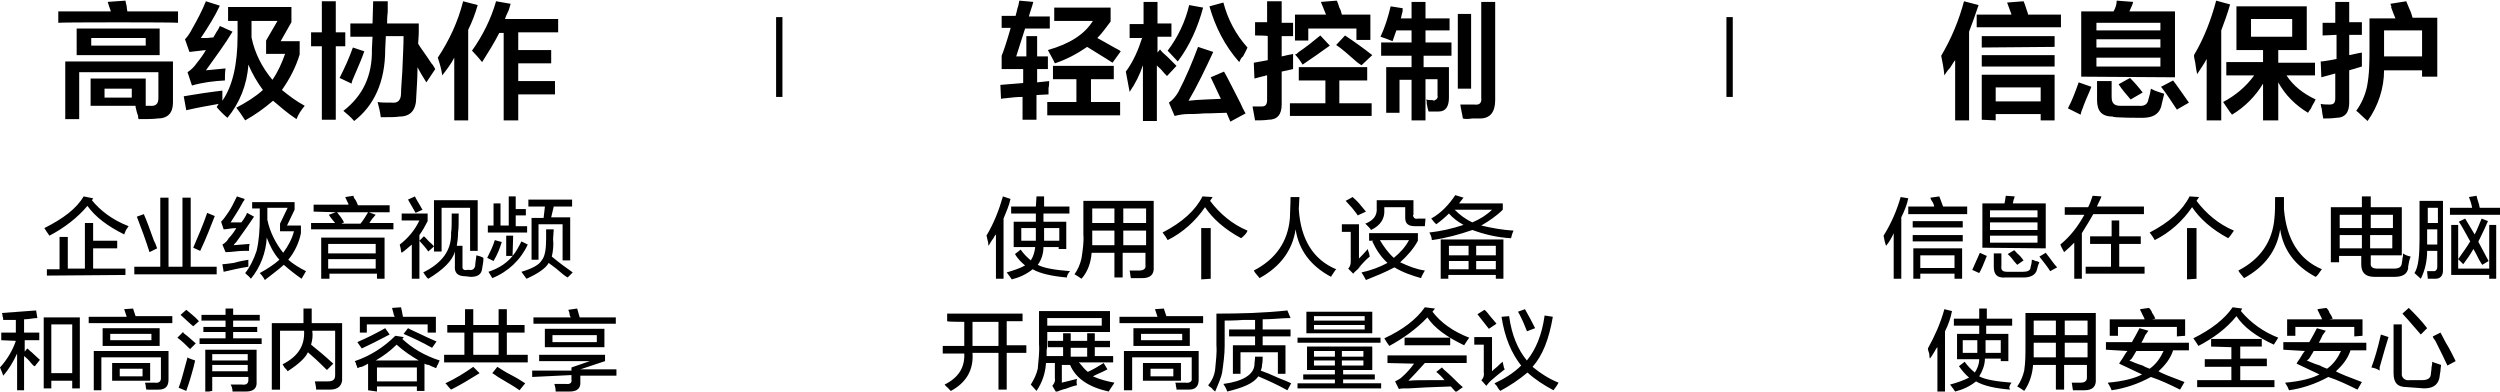 <?xml version="1.0" encoding="utf-8"?>
<!-- Generator: Adobe Illustrator 26.0.0, SVG Export Plug-In . SVG Version: 6.00 Build 0)  -->
<svg version="1.1" id="图层_1" xmlns="http://www.w3.org/2000/svg" xmlns:xlink="http://www.w3.org/1999/xlink" x="0px" y="0px"
	 width="394.6px" height="61.8px" viewBox="0 0 394.6 61.8" style="enable-background:new 0 0 394.6 61.8;" xml:space="preserve">
<style type="text/css">
	.st0{fill-rule:evenodd;clip-rule:evenodd;}
</style>
<path id="高级协作" class="st0" d="M21.4,16.9c0.1,0.4,0.2,0.9,0.4,1.4c0,0.2,0,0.4,0.1,0.5c1.2,0,2.2,0,3-0.1
	c1.6,0,2.4-0.9,2.4-2.5V9.7h-17v9.1h2.2v-7.4h12.5v4.1c0,0.9-0.4,1.3-1.4,1.2H23v-4.3h-8.7v4.3H21.4z M25.2,8.7V4.5H12.1v4.2H25.2
	L25.2,8.7z M28.1,3.6V1.8h-8c0-0.2-0.1-0.4-0.1-0.8c-0.1-0.4-0.2-0.8-0.2-0.9l-2.8,0.2c0.1,0.4,0.3,0.9,0.5,1.5H9.2v1.8
	C9.2,3.5,28.1,3.5,28.1,3.6z M23,6v1.2h-8.6V6H23L23,6z M20.8,14v1.4h-4.3V14H20.8z M39.2,10.2c0.6,1.4,1.4,2.8,2.3,4
	c-1.2,1.1-2.7,2-4.2,2.8c0.4,0.5,0.9,1.2,1.4,2c1.6-0.9,3-1.9,4.4-3.1c1.2,1,2.3,2,3.7,2.9c0.3-0.8,0.8-1.5,1.3-2.1
	c-1.3-0.7-2.5-1.6-3.6-2.5c1.2-1.7,2.2-3.6,2.8-5.6V6.5h-3l1.7-3V1.1h-10v2.2h1.5v2.3c0,4.6-0.8,8-2.4,10.3v-1.6
	c-0.7,0.1-1.7,0.2-3,0.4c-1.4,0.2-2.4,0.4-3.1,0.5l0.4,2.2c1.7-0.4,3.4-0.7,5.1-1l-0.3,0.5c0.5,0.6,1.1,1.2,1.7,1.7
	C37.8,16.3,39,13.4,39.2,10.2L39.2,10.2L39.2,10.2z M35.5,12.7c0-0.6,0-1.2,0.1-1.9l-3.1,0.3C34,9,35.5,7,36.7,5l-2-0.9
	c-0.1,0.2-0.2,0.5-0.5,0.9c-0.2,0.4-0.5,0.8-0.5,0.9C33.4,5.9,33,6,32.5,6h-0.8c1.2-1.8,2.2-3.4,3-5.1l-2.2-0.7
	c-0.6,1.5-1.4,3-2.2,4.4c-0.3,0.6-0.7,1.2-1.1,1.6l0.7,2c0.9-0.1,1.8-0.2,2.6-0.3c-0.4,0.7-0.9,1.4-1.4,2c-0.4,0.6-0.9,1.1-1.5,1.5
	l0.7,2.1C32,13,33.7,12.8,35.5,12.7L35.5,12.7L35.5,12.7z M39.8,3.3h4L42,6.4v2.1h3c-0.5,1.4-1.1,2.8-2,4.1
	c-1.6-1.9-2.8-4.2-3.3-6.7l0-1.7V3.3L39.8,3.3z M60.8,7.8l0.1-2.1h2.8c0,1.3-0.1,3.2-0.2,5.6c-0.1,1.6-0.2,2.7-0.2,3.4
	c0,1.1-0.5,1.6-1.4,1.5c-1,0-1.8,0-2.3-0.1c0.2,0.8,0.4,1.5,0.5,2.4c1.5,0,2.4,0,2.9-0.1c1.8,0,2.7-1,2.7-3.1
	c0.1-1.6,0.2-3.2,0.2-4.7c0.4,0.8,0.9,1.6,1.4,2.4l1.4-2.1c-0.2-0.3-0.3-0.6-0.6-0.9c-0.9-1.4-1.7-2.4-2.1-3.1
	c0-0.4,0.1-1.1,0.1-1.9V3.7h-5c0-0.4,0-1,0.1-1.8V0.2h-2.3l-0.1,3.5h-3.5v2.1h3.5l-0.1,1.9c0.1,4.2-1.4,7.4-4.5,9.8
	c0.6,0.5,1.2,1,1.7,1.6C59,16.7,60.8,13,60.8,7.8L60.8,7.8L60.8,7.8z M50.8,7.3v11.6H53V7.3h1.5V5.1H53V0.2h-2.2v4.9h-1.7v2.2H50.8
	L50.8,7.3z M56,11.8c0.7-1.6,1.2-2.8,1.5-3.7l-1.8-0.6c-0.6,1.7-1.3,3.2-2.1,4.8l1.9,0.9C55.5,12.9,55.7,12.5,56,11.8L56,11.8z
	 M78.8,5.2h0.7V19h2.3v-4.1h5.8v-2.1h-5.8V10h5.2V7.9h-5.2V5.1h6.3V3h-8.4c0.1-0.3,0.3-0.8,0.6-1.4c0.1-0.3,0.2-0.7,0.3-1l-2.3-0.4
	c-0.8,2.8-2.1,5.4-3.8,7.8c0.6,0.6,1.1,1.2,1.6,1.8C77.1,8.2,78,6.8,78.8,5.2L78.8,5.2L78.8,5.2z M71.7,9.1V19h2.2V4.7
	c0.6-1.2,1.1-2.5,1.5-3.9l-2.3-0.6c-0.8,3.2-2.2,6.2-4,8.9c0.3,0.9,0.6,1.9,0.7,2.8C70.5,11,71.2,10.1,71.7,9.1L71.7,9.1L71.7,9.1z"
	/>
<path id="企业级音视频_和高清内容共享" class="st0" d="M19.8,43.4v-1h-5.1v-3.2h3.8v-1.2h-3.8v-2.8h-1.3v7.2h-2.7v-5
	H9.4v5.1H7.4v1L19.8,43.4L19.8,43.4z M20.1,36c0.1-0.1,0.1-0.2,0.2-0.3c-2.6-1-4.5-2.5-5.8-4.1c0.1,0,0.1-0.1,0.1-0.2
	c0.1,0,0.1-0.1,0.1-0.1L13.2,31c-1.1,1.9-3.2,3.5-6.2,5c0.2,0.3,0.5,0.8,0.8,1.2c2.3-1.2,4.4-2.8,6-4.7c1.3,1.8,3.2,3.2,5.8,4.5
	C19.8,36.5,19.9,36.2,20.1,36L20.1,36L20.1,36z M34.2,43.3v-1.2h-4.1V31.2h-1.3v10.9h-2.2V31.2h-1.3v10.9h-4.1v1.2H34.2L34.2,43.3z
	 M33.9,34.1l-1.2-0.5c-0.6,1.8-1.4,3.6-2.2,5.5l1.1,0.5C32.6,37.5,33.3,35.6,33.9,34.1L33.9,34.1L33.9,34.1z M24.8,39.2
	c-0.1-0.2-0.2-0.7-0.5-1.2c-0.7-2-1.2-3.3-1.6-4.2l-1.1,0.4c0.7,1.8,1.4,3.7,2,5.6L24.8,39.2z M44.8,41.8c0.9,0.8,1.8,1.5,2.8,2.2
	c0.2-0.4,0.5-0.8,0.7-1.2c-1-0.5-2-1.1-2.8-1.8c1-1.2,1.7-2.7,2-4.2v-1.2h-2.2l1.2-2.5v-1.2h-6.7v1H41l0,1.5c0,1.8-0.1,3.5-0.5,5.2
	c-0.4,1.2-1,2.5-1.8,3.5l0.2,0.2c0.2,0.2,0.5,0.4,0.7,0.7c1.5-1.8,2.4-4.2,2.5-6.5c0.5,1.3,1.1,2.5,2,3.5c-0.9,0.8-2,1.5-3.1,2.1
	c0.3,0.3,0.6,0.7,0.8,1.1C42.8,43.4,43.8,42.7,44.8,41.8L44.8,41.8L44.8,41.8z M38.4,39.6c0.3,0,0.7,0,0.9,0c0-0.3,0-0.8,0.1-1.1
	l-2.5,0.2c0-0.1,0.2-0.3,0.4-0.5c1.3-1.8,2.2-3.1,2.8-4L39,33.6c-0.2,0.5-0.5,1-0.9,1.5c-0.2,0-0.5,0-1,0h-0.7
	c0.5-0.8,1.2-1.8,2-3.3c0.1-0.1,0.2-0.2,0.2-0.4l-1.2-0.4c-0.5,1-1,2.1-1.7,3c-0.2,0.3-0.5,0.7-0.8,1l0.4,1.2c0.5,0,1.2-0.2,2-0.2
	c-0.3,0.5-0.7,1.1-1.2,1.6c-0.2,0.4-0.6,0.8-1,1l0.5,1.2C36.6,39.8,37.5,39.6,38.4,39.6L38.4,39.6L38.4,39.6z M42.2,32.8h3.2
	l-1.2,2.5v1.2h2.2c-0.3,1.2-0.9,2.3-1.7,3.4c-1.2-1.5-2.1-3.3-2.5-5.2c0-0.2,0-0.3,0-0.5V32.8L42.2,32.8z M39.2,42.1V41
	c-0.5,0.1-1.3,0.2-2.3,0.5c-0.8,0.1-1.4,0.2-1.8,0.2l0.2,1.2C36.6,42.6,37.9,42.3,39.2,42.1L39.2,42.1L39.2,42.1z M52,44v-0.8h7.5
	V44h1.2v-6.5h-10V44C50.6,44,52,44,52,44z M53,33.5l-1.1,0.4c0.3,0.5,0.7,0.9,1,1.3h-3.8v1h13v-1h-3.8c0.3-0.5,0.7-1,1-1.3l-1.1-0.4
	h3.3v-1.1h-5.2l0.2,0c-0.1-0.2-0.2-0.6-0.5-1c-0.1-0.1-0.2-0.3-0.2-0.5l-1.3,0.2c0,0.1,0.2,0.4,0.3,0.7c0.1,0.2,0.2,0.3,0.2,0.5
	h-5.5v1.1L53,33.5L53,33.5z M59.3,40.9v1.5h-7.5v-1.5C52,40.9,59.3,40.9,59.3,40.9z M59.3,38.5V40h-7.5v-1.5H59.3L59.3,38.5z
	 M53.2,33.5h4.9c-0.3,0.5-0.7,1.2-1.2,1.8h-3l0.4-0.2C54,34.5,53.6,34,53.2,33.5L53.2,33.5L53.2,33.5z M74.3,43.7
	c1.1,0,1.7-0.4,1.8-1.3c0.1-0.6,0.2-1.1,0.2-1.5v-0.2c-0.3-0.2-0.7-0.3-1.1-0.4c-0.1,0.8-0.2,1.3-0.2,1.7c-0.1,0.4-0.4,0.7-0.9,0.6
	h-0.4c-0.3,0.1-0.6,0-0.7-0.3C73,42.1,73,42,73,41.9v-3.1h-0.9c0.1-0.6,0.2-1.3,0.2-2.1c0.1-0.6,0.1-1.6,0.1-3h-1.1
	c0,1.5,0,2.5-0.1,3c0.1,2.8-1.4,4.8-4.4,6.3c0.1,0.1,0.2,0.2,0.2,0.3c0.2,0.2,0.3,0.5,0.6,0.7c2.3-1.4,3.8-2.8,4.2-4.3v2.3
	c-0.1,1.1,0.5,1.6,1.6,1.6L74.3,43.7L74.3,43.7z M69.7,39.7v-6.9h4.5v6.8h1.2v-8h-6.9v8.1H69.7z M65,38.6V44h1.2v-6.9
	c0.5-0.7,0.9-1.4,1.3-2.2v-1.2h-4.1v1.1h2.8c-0.7,1.5-1.8,2.8-3.1,3.8c0,0.2,0.2,0.6,0.2,1.1c0-0.1,0,0,0.1,0.2
	C64,39.5,64.5,39,65,38.6L65,38.6L65,38.6z M66.7,33.1c-0.1-0.1-0.2-0.3-0.3-0.5c-0.4-0.7-0.8-1.3-0.9-1.6l-1.1,0.5
	c0.4,0.7,0.8,1.4,1.2,2.1L66.7,33.1z M68.5,38.9c-0.2-0.3-0.5-0.5-0.8-0.8c-0.3-0.3-0.6-0.7-0.8-0.8L66.2,38
	c0.6,0.7,1.1,1.2,1.4,1.7L68.5,38.9z M86,32.7l-0.2,1.7h-1.9V41h1.1v-5.6h3.8v5.7h1.2v-6.8H87l0.4-1.7h2.9v-1.1h-6.9v1.1H86L86,32.7
	z M83.2,36.8v-1.1h-1.8V34H83v-1h-1.6V31h-1.1v4.6H79v-3.5h-1.1v3.5H77v1.1H83.2L83.2,36.8z M90.4,43c-1-0.7-2.1-1.5-3.3-2.5
	c0.2-0.9,0.3-1.8,0.2-2.8l0.1-1.5h-1.2v1.5c0,1.7-0.2,2.8-0.7,3.4c-0.4,0.7-1.5,1.3-3.2,1.8l0.8,1.1c1.8-0.8,3.1-1.7,3.5-2.5
	c0.4,0.3,0.8,0.6,1.2,0.9c0.8,0.7,1.4,1.2,1.8,1.4L90.4,43z M80.9,40.4c-0.8,1-2,1.9-3.8,2.5c0.3,0.5,0.5,0.8,0.6,1
	c2.5-1,4.5-2.9,5.6-5.3l-1-0.5C81.9,38.9,81.5,39.7,80.9,40.4l0.1-3.2h-1.1v3.2L80.9,40.4L80.9,40.4z M79.2,38.2l-1.1-0.3
	c-0.3,1-0.7,1.8-1.2,2.8l1,0.5C78.5,40.2,78.9,39.2,79.2,38.2L79.2,38.2L79.2,38.2z M8.1,61.3v-1.2h3.3v1.2h1.2V50.1H6.9v11.2H8.1
	L8.1,61.3z M2.5,53.8c-0.5,1.5-1.4,3-2.5,4.2c0.2,0.5,0.4,0.9,0.5,1.3c0.9-1,1.6-2.2,2.2-3.5v5.8h1.1v-5.4c0.4,0.3,0.8,0.7,1.1,1.1
	c0.2,0.2,0.4,0.5,0.6,0.5l0.8-1c-0.3-0.3-0.8-0.7-1.3-1.2c-0.3-0.2-0.5-0.5-0.7-0.6l-0.4,0.5v-1.8h2.3v-1.2H3.8v-2.1
	c0.8,0,1.5-0.2,2.1-0.2l-0.2-1.2c-1.1,0.1-2.9,0.2-5.4,0.4c0.1,0.2,0.1,0.3,0.1,0.5c0.1,0.2,0.1,0.4,0.1,0.6c0.4,0,0.7,0,1,0
	c0.5,0,0.8,0,1,0v2H0.2v1.2L2.5,53.8L2.5,53.8z M11.4,51.2v7.7H8.1v-7.7C8.1,51.2,11.4,51.2,11.4,51.2z M16,61.6v-5.2h9.4v3.3
	c0,0.5-0.3,0.8-1,0.7h-1.5c0,0.2,0.1,0.3,0.1,0.5c0,0.3,0.1,0.5,0.1,0.6H25c1.1,0,1.6-0.5,1.6-1.6v-4.5H14.8v6.2H16L16,61.6z
	 M25.2,54.6v-2.8h-9v2.8H25.2L25.2,54.6z M23.7,60.1v-2.8h-6v2.8H23.7z M27.2,50.9v-1h-5.8l-0.4-1.2l-1.4,0.1l0.4,1.2h-6v1H27.2
	L27.2,50.9z M23.9,52.7v1h-6.5v-1H23.9z M22.5,58.2v1.2h-3.6v-1.2H22.5z M33.5,61.7v-2.2h5.7v0.5c0,0.5-0.3,0.8-1,0.7
	c-0.8,0-1.4,0-1.8,0c0.2,0.3,0.3,0.7,0.3,1.1c0.2,0,0.6,0,1.1,0h1c1.2,0,1.8-0.5,1.7-1.6v-5h-8.1v6.7L33.5,61.7L33.5,61.7z
	 M35.6,50.6v1h-3.5v0.8h3.5v1h-4.1v0.9h9.8v-0.9h-4.5v-1h3.8v-0.8h-3.8v-1H41v-0.9h-4.2v-1h-1.2v1h-3.8v0.9H35.6L35.6,50.6z
	 M30.2,59.2c0.3-1,0.5-1.8,0.6-2.3c-0.5-0.2-1-0.3-1.2-0.5c-0.6,2.2-1,3.8-1.4,4.8l1.2,0.5C29.6,61.1,29.9,60.3,30.2,59.2L30.2,59.2
	L30.2,59.2z M39.1,55.9v1h-5.6v-1H39.1L39.1,55.9z M39.1,57.6v1h-5.6v-1H39.1L39.1,57.6z M30.9,54.2c-0.6-0.5-1.2-1.1-1.9-1.6
	c0,0-0.1-0.2-0.1-0.2L28,53.3c0.7,0.5,1.4,1.2,2,1.8L30.9,54.2z M31.4,50.7c-0.6-0.7-1.3-1.2-2-1.8l-0.9,0.8c0.9,0.8,1.5,1.4,2,1.8
	L31.4,50.7z M48.6,55.6c0.6,0.5,1.7,1.5,3,2.8l1-1c-1.3-1.2-2.5-2.2-3.5-3c0.2-0.7,0.3-1.4,0.2-2.1v-0.1h3.6v7c0,0.7-0.3,1-1.2,1h-2
	c0.1,0.5,0.2,0.9,0.2,1.3h2.2c1.3,0,2-0.7,1.9-1.9V51h-4.8c0-0.7,0-1.4,0-2.3h-1.3V51h-5v10.5h1.3v-9.3H48v0.1c0.1,2.3-1,4-3.4,5.2
	c0.1,0.2,0.2,0.3,0.3,0.5c0.2,0.2,0.4,0.4,0.5,0.6C47.1,57.5,48.2,56.5,48.6,55.6L48.6,55.6L48.6,55.6z M59.5,61.8V61h6.3v0.7h1.2
	v-4.3c0.2,0.1,0.4,0.2,0.7,0.2c0.3,0.2,0.7,0.3,1.1,0.5c0.1,0,0.1-0.2,0.2-0.4c0.2-0.2,0.2-0.5,0.4-0.8c-2.5-0.8-4.4-2-5.9-3.4
	c0.1-0.1,0.2-0.2,0.2-0.3l-1.3-0.2c-1.8,1.8-4,3.2-6.4,4c0.1,0.2,0.2,0.3,0.2,0.5c0.1,0.2,0.2,0.4,0.2,0.6c0.2,0,0.3-0.2,0.7-0.2
	c0.5-0.2,0.8-0.4,1-0.5v4.2L59.5,61.8L59.5,61.8z M57.9,52.5v-1.3h9.6v1.3h1.3v-2.5h-5.2c-0.1-0.6-0.2-1.1-0.3-1.5l-1.4,0.1
	c0,0.2,0.1,0.4,0.2,0.8c0,0.3,0.2,0.5,0.2,0.6h-5.5v2.5L57.9,52.5L57.9,52.5z M65.8,58v2.2h-6.3V58H65.8L65.8,58z M66.1,56.9h-6.8
	c1.2-0.7,2.3-1.5,3.3-2.5C63.7,55.4,64.9,56.2,66.1,56.9L66.1,56.9z M61.5,52.8l-0.7-1c-1.4,0.8-2.8,1.5-4.4,2.2
	c0.2,0.3,0.5,0.7,0.7,1C58.2,54.5,59.6,53.8,61.5,52.8L61.5,52.8z M68.9,53.9c-0.4-0.2-1.2-0.5-2.2-1c-1-0.5-1.8-0.8-2.3-1.1
	l-0.7,0.9c1.4,0.6,2.9,1.3,4.5,2.2L68.9,53.9z M73.3,52.5V56h-3.2v1.2h13.2V56H80v-3.5h2.8v-1.2H80v-2.5h-1.3v2.5h-4v-2.5h-1.3v2.5
	h-2.8v1.2H73.3L73.3,52.5z M78.7,52.5V56h-4v-3.5H78.7z M75.7,58.9l-1-1c-1.4,1-2.9,1.9-4.4,2.6c0.1,0.1,0.2,0.2,0.2,0.2
	c0.3,0.4,0.6,0.7,0.7,0.8C72.6,60.8,74.1,59.9,75.7,58.9L75.7,58.9L75.7,58.9z M82.9,60.5c-0.5-0.3-1.2-0.8-2.2-1.3s-1.7-1-2.2-1.3
	l-0.8,1c0.2,0.1,0.5,0.3,0.9,0.6c1.5,0.9,2.6,1.5,3.4,2.1L82.9,60.5z M90.2,59.2v0.7c0.1,0.5-0.2,0.8-0.9,0.7h-0.9
	c-0.4,0-0.7,0-0.9,0c0.1,0.4,0.2,0.7,0.2,1v0.2h2.2c1.2,0,1.8-0.5,1.7-1.6v-0.9h5.7v-1h-5.7l3.9-1.3v-1H85.1v1h8l-2.9,1v0.5H84v1
	L90.2,59.2L90.2,59.2z M95.4,54.8v-2.9h-9.4v2.9H95.4L95.4,54.8z M97.2,51.1v-1h-5.7l-0.4-1.4l-1.4,0.2c0.1,0.2,0.2,0.5,0.2,0.7
	s0.2,0.5,0.2,0.5h-5.9v1H97.2L97.2,51.1z M94.2,52.9V54h-7v-1.1H94.2z"/>
<path id="轻松控制_" class="st0" d="M159.5,4.5c-0.6,2.1-1.1,3.6-1.4,4.3v2.1h3.4v2.2c-1.2,0.1-2.4,0.2-3.6,0.3l0.1,2.2
	c0.4-0.1,1-0.1,1.7-0.2c0.8-0.1,1.4-0.1,1.7-0.1v3.6h2.2V15l1.9-0.1v-1c0.1-0.4,0.1-0.8,0.1-1.1l-1.9,0.2v-2.1h1.7V8.9h-1.7V5.7
	h-1.7v3.2h-1.6l1.4-4.4h3.9V2.6h-3.3c0.2-0.8,0.5-1.5,0.7-2.3l-2.2-0.2c-0.1,0.3-0.1,0.7-0.3,1.2c-0.1,0.4-0.2,0.9-0.3,1.2h-2.2v1.9
	H159.5z M169.9,12.5v3.6h-4.6v2.1h11.5v-2.1h-4.6v-3.6h3.6v-2.1h-9.6v2.1H169.9L169.9,12.5z M176.9,8.1c-0.2-0.2-0.7-0.4-1.2-0.7
	c-1.1-0.6-1.9-1.1-2.5-1.4c0.8-0.8,1.4-1.7,2.1-2.6V1.2h-8.9v2.1h6.1c-1.3,2.1-3.6,3.6-7.1,4.6c0.4,0.8,0.8,1.4,1.1,2.1
	c1.8-0.6,3.5-1.5,5.1-2.6c1.4,0.9,2.8,1.7,4,2.5L176.9,8.1z M180.3,5.9c-0.6,1.9-1.4,3.8-2.6,5.4c0.2,1.1,0.4,2.1,0.6,3.2
	c0.9-1.3,1.6-2.7,2.1-4.2v8.8h2.2v-8.8c0.1,0.2,0.4,0.4,0.6,0.6c0.4,0.5,0.8,0.9,1,1.1l1.5-1.6c-0.3-0.3-0.8-0.8-1.4-1.4
	c-0.6-0.5-1-0.9-1.2-1.2l-0.4,0.5V5.8h2.2V3.7h-2.2V0.3h-2.2v3.5h-2.2v2.2H180.3L180.3,5.9z M196.6,17.9c-0.3-0.5-0.6-1.1-0.8-1.6
	c-1.1-2.1-1.9-3.8-2.6-5l-2.1,0.9l1.6,3.4c-1.7,0.1-3.4,0.1-5.1,0.3c1.4-2.4,2.6-4.9,3.9-7.7l-2.4-0.8c-0.9,2.4-1.9,4.8-3.1,7.1
	c-0.4,0.7-0.9,1.3-1.5,1.7l0.9,2.1c0.8-0.2,1.5-0.3,2.2-0.3c0.5,0,1.3,0,2.4-0.1c1.6,0,2.8-0.1,3.6-0.1l0.6,1.4L196.6,17.9z
	 M196.2,8.9c0.2-0.4,0.5-0.9,0.7-1.4c-1.8-2-3.1-4.4-3.8-7.1L190.9,1c0.9,3.2,2.4,6.2,4.7,8.8C195.8,9.4,195.9,9.1,196.2,8.9
	L196.2,8.9z M189.9,1.2l-2.2-0.4c-0.6,2.6-1.8,5.1-3.4,7.2c0.6,0.6,1.1,1.2,1.6,1.7C187.8,7.2,189.1,4.2,189.9,1.2L189.9,1.2
	L189.9,1.2z M200.1,5.7v3.8l-2.2,0.4l0.1,2.5c0.8-0.2,1.4-0.4,1.6-0.4c0.1-0.1,0.3-0.1,0.4-0.1v3.9c0,0.6-0.2,1-0.8,1h-1.5
	c0.1,0.7,0.3,1.5,0.4,2.2c0.7,0,1.4,0,2.1-0.1c1.4,0,2.1-0.8,2.1-2.4v-5.2l1.8-0.4V8.5c-0.2,0.1-0.5,0.1-0.9,0.2
	c-0.4,0.1-0.8,0.2-0.9,0.2V5.7h1.8V3.6h-1.8V0.2H200v3.3h-1.9v2.1C198.1,5.6,200.1,5.6,200.1,5.7z M209.2,12.7v3.6h-5.6v2h12.9v-2
	h-5.1v-3.6h4.4v-2.1H205v2.1H209.2L209.2,12.7z M206.5,6.4V4.5h7.6v1.8h2.2v-4h-4.5c-0.1-0.4-0.2-0.8-0.4-1.1
	c-0.1-0.3-0.2-0.7-0.4-1.1l-2.5,0.2c0.2,0.6,0.5,1.2,0.8,2h-4.9v4.1L206.5,6.4L206.5,6.4z M216.6,8.7c-1.4-1.1-2.8-2.1-4.3-3.1
	l-1.4,1.5c0.8,0.5,1.9,1.5,3.4,2.8c0.2,0.1,0.4,0.3,0.6,0.4L216.6,8.7z M209.9,7.2l-1.5-1.6c-1.1,0.9-2.2,1.8-3.4,2.6
	c-0.2,0.2-0.4,0.4-0.6,0.4c0.5,0.5,0.9,1.1,1.2,1.6C207.1,9.2,208.5,8.2,209.9,7.2L209.9,7.2z M222.8,8.8v1.8h-4v7.2h2.1v-5.2h1.9
	V19h2.2v-6.5h1.9v2.6c0.1,0.3-0.1,0.6-0.4,0.7c-0.1,0.1-0.2,0.1-0.4,0c-0.4,0-0.7,0-1-0.1c0.1,0.2,0.1,0.4,0.1,0.7
	c0.1,0.5,0.2,1,0.3,1.2h1.6c1.1,0,1.6-0.8,1.6-2.2v-4.8h-4V8.8h4.4V6.7H225V4.8h3.8V2.9H225V0.3h-2.2v2.6h-1.7
	c0.1-0.2,0.1-0.5,0.2-0.8c0.1-0.2,0.1-0.5,0.1-0.8l-1.9-0.3c-0.4,1.7-0.9,3.3-1.6,4.8c0.6,0.2,1.2,0.4,1.9,0.7
	c0.2-0.6,0.4-1.1,0.6-1.7h2.4v1.9H218v2.1L222.8,8.8L222.8,8.8z M232.4,18.7h1.2c1.6,0,2.4-1,2.4-2.9V0.3h-2.2v15.1
	c0.1,0.9-0.3,1.2-1.1,1.1h-2.2c0.1,0.8,0.3,1.5,0.4,2.2C231.2,18.8,231.7,18.8,232.4,18.7L232.4,18.7L232.4,18.7z M232.2,14V2.2
	h-2.1V14H232.2L232.2,14z"/>
<path id="使用个人设备_开展高质量会议_" class="st0" d="M168.9,42.8c-2.5-0.2-4.2-0.5-5.1-1c0.6-0.8,0.9-1.8,0.9-2.8
	h2.4v0.3h1.2V35h-3.6v-1.3h4.1v-1.1h-4v-1.6h-1.2l-0.1,1.6h-3.9v1.1h3.9V35H160v4h3.4c-0.1,0.8-0.3,1.5-0.7,2.1
	c-0.6-0.5-1.1-1-1.6-1.7l-0.9,0.7c0.4,0.7,1,1.3,1.6,1.8c-0.9,0.5-1.9,0.8-2.9,1.1c0.4,0.5,0.6,0.8,0.8,1.1c1.2-0.3,2.3-0.8,3.3-1.6
	c1.2,0.7,3.1,1.1,5.4,1.3C168.4,43.5,168.6,43.1,168.9,42.8L168.9,42.8L168.9,42.8z M158.4,44v-9.5c0.4-1,0.9-2.1,1.1-3.1l-1.2-0.4
	c-0.6,2.1-1.4,4.2-2.6,6.2c0.1,0.2,0.1,0.5,0.2,0.8c0.1,0.3,0.1,0.7,0.1,0.8c0.2-0.2,0.4-0.7,0.8-1.2c0.1-0.2,0.2-0.4,0.4-0.6V44
	H158.4z M164.8,36h2.4v2h-2.4V36z M161.2,38v-2h2.3v2H161.2z M172.3,39.9h3.6v3.9h1.3v-3.9h3.6v2c0.1,0.5-0.3,0.8-1,0.8
	c-0.2,0-0.5,0-0.8,0h-0.7c0.1,0.4,0.1,0.8,0.2,1.2h1.8c1.3,0,1.9-0.6,1.8-1.8V31.7h-11.1V37c0.1,1.2-0.1,2.5-0.3,3.8
	c-0.2,0.9-0.6,1.8-1.1,2.5c0.4,0.2,0.8,0.5,1.1,0.7C171.7,42.9,172.2,41.4,172.3,39.9L172.3,39.9L172.3,39.9z M180.9,35.2h-3.6v-2.3
	h3.6V35.2z M180.9,36.4v2.3h-3.6v-2.3H180.9z M172.4,36.4h3.5v2.3h-3.5V36.4z M175.9,32.9v2.3h-3.5v-2.3H175.9z M196.9,36.4
	c-2.4-1-4.4-2.7-5.9-4.7c0.1-0.2,0.3-0.4,0.4-0.6l-1.6-0.1c-1.1,2.2-3.2,4.1-6.3,5.7c0.3,0.4,0.6,0.8,0.8,1.2c2.4-1.2,4.4-3,5.9-5.2
	c1.2,1.8,3.1,3.5,5.7,4.9C196.4,37.2,196.8,36.8,196.9,36.4L196.9,36.4L196.9,36.4z M191.1,44v-8h-1.5v8.1L191.1,44L191.1,44z
	 M210.8,42.6c0.1,0,0.1,0,0.1-0.1c-3.6-1.5-5.6-4.7-5.9-9.5l0.1-1.9h-1.4c0,1.3-0.1,2.4-0.1,3.3c-0.3,3.7-2.2,6.5-5.7,8.3
	c0.1,0.2,0.3,0.5,0.5,0.7s0.3,0.4,0.4,0.5c3.3-1.8,5.2-4.4,5.7-7.7c0.5,3.3,2.4,5.8,5.6,7.5C210.1,43.6,210.4,43.2,210.8,42.6
	L210.8,42.6L210.8,42.6z M220.1,42.2c1.3,0.8,2.8,1.3,4.2,1.7c0.1-0.4,0.4-0.8,0.6-1.2c-1.4-0.2-2.6-0.7-3.9-1.3
	c1.1-1,2.1-2.1,2.8-3.4v-1.2h-7.7V38h0.7l-0.2,0.1c0.6,1.3,1.4,2.5,2.4,3.4c-1.3,0.7-2.7,1.2-4.1,1.5c0.2,0.3,0.5,0.8,0.7,1.2
	C217.1,43.6,218.6,43,220.1,42.2L220.1,42.2L220.1,42.2z M218.5,33.1v-0.4h3.3v1.7c0,0.9,0.5,1.3,1.5,1.3h1.6l0.1-1.2h-1.2
	c-0.3,0.1-0.6,0-0.7-0.3c-0.1-0.1-0.1-0.2,0-0.3v-2.3h-5.8v1.2c0.1,1.2-0.5,2-1.8,2.5l0.5,0.5c0.2,0.2,0.3,0.3,0.4,0.5
	C217.9,35.6,218.6,34.5,218.5,33.1L218.5,33.1L218.5,33.1z M214.3,42.5c0.7-0.8,0.8-0.8,0.1-0.2c0.8-0.9,1.4-1.5,1.8-1.8l-0.1-0.5
	c-0.1-0.3-0.2-0.5-0.2-0.7c-0.6,0.7-1.1,1.2-1.4,1.5v-5.4h-2.7v1.2h1.4v4.7c0,0.4-0.1,0.8-0.4,1.1l0.8,0.8
	C213.8,42.9,214.1,42.7,214.3,42.5L214.3,42.5L214.3,42.5z M222.4,37.9c-0.6,1.1-1.4,2-2.4,2.8c-0.9-0.8-1.6-1.8-2.2-2.8H222.4
	L222.4,37.9z M215.6,33.4l-1-1.2c-0.4-0.5-0.8-0.8-1.1-1.1l-1.1,0.6l1,1.1c0.4,0.5,0.8,1,0.9,1.2L215.6,33.4z M228.6,44v-0.6h7.5V44
	h1.2v-6.2h-9.9v6.2L228.6,44L228.6,44z M232.4,36.3c1.9,0.7,4,1.2,6.1,1.3c0.1-0.4,0.2-0.8,0.4-1.2c-1.7-0.1-3.4-0.4-5.1-0.8
	c1.2-0.7,2.4-1.5,3.4-2.5v-1h-6.9c0.2-0.3,0.5-0.6,0.7-0.9l-1.3-0.4c-1,1.5-2.2,2.8-3.8,3.7c0.1,0.1,0.2,0.2,0.4,0.5
	c0.2,0.2,0.3,0.3,0.4,0.4c0.7-0.5,1.4-1.1,2-1.7c0.6,0.7,1.4,1.3,2.3,1.8c-1.8,0.6-3.6,1-5.4,1.2c0.2,0.3,0.4,0.8,0.4,1.2
	C228.2,37.6,230.4,37,232.4,36.3L232.4,36.3L232.4,36.3z M232.4,35.1c-1.1-0.5-2-1.2-2.8-2h5.9C234.7,33.9,233.6,34.6,232.4,35.1
	L232.4,35.1L232.4,35.1z M236.1,41.2v1.3h-3.1v-1.3H236.1L236.1,41.2z M236.1,40.3h-3.1v-1.5h3.1V40.3L236.1,40.3z M231.8,41.2v1.3
	h-3.1v-1.3H231.8L231.8,41.2z M231.8,38.8v1.5h-3.1v-1.5L231.8,38.8L231.8,38.8z M152.2,50.8v3.8h-3.4v1.2h3.4
	c0.1,2.2-0.9,3.8-3.1,4.9c0.1,0.1,0.2,0.3,0.5,0.5c0.2,0.2,0.4,0.5,0.5,0.5c2.4-1.3,3.6-3.3,3.4-6h4.1v5.8h1.3v-5.8h3.1v-1.2h-3.1
	v-3.8h2.5v-1.2h-11.9v1.2C149.5,50.8,152.2,50.8,152.2,50.8z M157.6,50.8v3.8h-4.1v-3.8H157.6z M175.9,60.4c-1.1-0.2-2.3-0.5-3.4-1
	c0.4-0.2,0.8-0.4,1.5-0.7l0.8-0.4l-0.6-1c-0.8,0.5-1.6,1-2.5,1.4c-0.5-0.4-0.9-0.9-1.3-1.4c-0.1,0-0.1,0-0.1-0.1h5.4v-1h-2.9v-1.4
	h2.4v-1h-2.4v-1.2h-1.2v1.2h-2.6v-1.2h-1.2v1.2h-2.4v1h2.4v1.4h-2.6v-0.9c0.1-0.5,0.1-0.8,0.1-1v-1.9h9.9v-3.3H164v5.2
	c0.1,1.3-0.1,2.6-0.2,3.9c-0.2,0.9-0.6,1.7-1.1,2.5l0.9,1c0.9-1.3,1.4-2.8,1.5-4.4h1.4v2.4c0.1,0.5-0.1,0.8-0.4,1.2l0.6,1
	c0.1,0,0.2-0.1,0.2-0.1c0.4-0.2,0.6-0.2,0.8-0.3c0.1,0,0.2-0.1,0.4-0.1c0.6-0.2,1.3-0.5,1.9-0.6c-0.1-0.3-0.1-0.7,0-1l-2.4,0.6v-2.8
	h1.3c0.9,2.1,2.9,3.5,6.1,4.2C175.4,61.1,175.7,60.8,175.9,60.4L175.9,60.4L175.9,60.4z M173.9,50.2v1.2h-8.6v-1.2H173.9z
	 M171.6,54.9v1.4h-2.6v-1.4H171.6z M178.7,61.6v-5.2h9.4v3.3c0.1,0.5-0.3,0.8-1,0.7h-1.6c0.1,0.2,0.1,0.3,0.1,0.5
	c0.1,0.3,0.1,0.5,0.1,0.6h1.9c1.1,0,1.6-0.5,1.6-1.6v-4.5h-11.8v6.2H178.7L178.7,61.6z M187.8,54.6v-2.8h-8.9v2.8H187.8L187.8,54.6z
	 M186.4,60.1v-2.8h-6v2.8H186.4L186.4,60.1z M189.9,50.9v-1h-5.8l-0.4-1.2l-1.4,0.1l0.4,1.2h-6v1H189.9L189.9,50.9z M186.6,52.7v1
	h-6.5v-1H186.6L186.6,52.7z M185.2,58.2v1.2h-3.6v-1.2H185.2z M192.9,58.8c0.2-1.4,0.4-2.8,0.4-4.2v-4c0.6,0,1.6,0,2.9-0.1
	c0.9,0,1.5,0,1.9,0V52h-4.1v1.1h4.1v1.4h-3.5V59h1.2v-3.4h5.9V59h1.2v-4.5h-3.6v-1.4h4.4V52h-4.4v-1.6c1.6,0,3.1-0.2,4.4-0.2
	l-0.5-1.2c-3.7,0.4-7.4,0.5-11.2,0.5v5c0.1,1.3-0.1,2.5-0.2,3.8c-0.1,0.9-0.5,1.8-1.1,2.5c0.1,0.2,0.4,0.3,0.6,0.5
	c0.1,0.2,0.3,0.3,0.5,0.5C192.2,60.8,192.7,59.8,192.9,58.8L192.9,58.8L192.9,58.8z M198.6,59.4c1.4,0.6,3,1.3,4.6,2.2l0.6-1.1
	c-0.4-0.2-1.1-0.5-1.9-0.8c-1.3-0.6-2.3-1-2.9-1.2c0.1-0.3,0.2-0.5,0.2-0.9c0.1-0.5,0.1-0.9,0.1-1.3h-1.2c0,0.5-0.1,0.9-0.1,1.3
	c-0.1,1.5-1.8,2.6-4.9,3c0.2,0.3,0.5,0.8,0.6,1.2C196.2,61.2,197.9,60.5,198.6,59.4L198.6,59.4L198.6,59.4z M210.7,58.4v0.7h-5v0.8
	h5v0.6h-5.9v0.8H218v-0.8h-6v-0.6h5v-0.8h-5v-0.7h4.6v-3.7h-10.3v3.7H210.7L210.7,58.4z M216.6,52.6v-3.4h-10.4v3.4H216.6
	L216.6,52.6z M217.9,54.1v-0.8h-13.1v0.8H217.9z M215.4,51.2V52h-8v-0.7H215.4L215.4,51.2z M215.4,49.9v0.7h-8v-0.7H215.4
	L215.4,49.9z M210.7,55.4v0.9h-3.3v-0.9H210.7L210.7,55.4z M210.7,56.9v0.8h-3.3v-0.8H210.7L210.7,56.9z M215.2,56.3h-3.4v-0.9h3.4
	V56.3z M215.2,56.9v0.8h-3.4v-0.8H215.2z M223.2,57.4c-0.6,0.8-1.2,1.5-1.9,2.1c-0.3,0.3-0.7,0.5-1.1,0.7l0.6,1.2
	c0.4-0.1,0.7-0.1,1.1-0.1c0.1,0,0.4,0,0.5,0c1.3-0.1,3.6-0.2,6.6-0.3l0.8,0.9l1.1-0.8c-0.4-0.3-0.9-0.8-1.6-1.5
	c-0.8-0.8-1.4-1.2-1.7-1.6l-0.9,0.7c0.5,0.4,0.9,0.8,1.3,1.3c-0.4,0-0.8,0-1.5,0c-2.1,0-3.4,0-4.2,0.1c0.8-0.8,1.6-1.7,2.6-2.8h6.6
	v-1.2H219v1.2L223.2,57.4L223.2,57.4z M231.9,53.3c-2.6-1-4.5-2.4-5.8-4.1l0.4-0.5l-1.6-0.2c-1.4,2-3.6,3.6-6.4,4.9
	c0.2,0.3,0.4,0.7,0.8,1.2c2.2-1.2,4.3-2.7,6-4.5c1.1,1.7,3.1,3.1,5.8,4.4C231.4,54,231.7,53.6,231.9,53.3L231.9,53.3L231.9,53.3z
	 M228.9,54.5v-1.2h-7.2v1.2H228.9L228.9,54.5z M241.1,58.8c1.2,1.1,2.6,2,4.1,2.8c0.3-0.4,0.6-0.8,0.8-1.2c-1.5-0.6-2.9-1.5-4.1-2.5
	c1.6-1.8,2.6-4.4,3.2-7.9l-1.3-0.2c-0.4,3-1.4,5.4-2.8,7.1c-1.4-1.7-2.4-4-2.8-7L237,50c0.5,3.3,1.6,5.8,3.1,7.7
	c-1.2,1.2-2.7,2.1-4.2,2.8c0.1,0.2,0.3,0.3,0.4,0.5c0.1,0.2,0.3,0.5,0.5,0.7C238.3,60.9,239.8,59.9,241.1,58.8L241.1,58.8
	L241.1,58.8z M235.3,60.1c0.7-0.6,1.4-1.2,2.2-1.8c0-0.1-0.1-0.2-0.1-0.2c-0.1-0.5-0.2-0.8-0.2-1c-0.3,0.2-0.6,0.5-0.9,0.8
	c-0.4,0.3-0.6,0.5-0.8,0.7v-5.4h-2.8v1.2h1.5v4.4c0.1,0.5-0.1,1-0.4,1.2l0.8,0.9C234.9,60.5,235.1,60.3,235.3,60.1L235.3,60.1
	L235.3,60.1z M242.3,51.8c-0.4-0.8-0.9-1.8-1.6-3l-1.1,0.4c0.3,0.5,0.8,1.5,1.3,2.8c0.1,0.2,0.1,0.2,0.1,0.3L242.3,51.8z
	 M236.2,51.1c-0.2-0.3-0.6-0.7-1-1.2c-0.4-0.5-0.6-0.8-0.9-1l-1.1,0.7c0.6,0.8,1.2,1.5,1.8,2.3L236.2,51.1z"/>
<path id="信息保护" class="st0" d="M315,19v-1h7.1v1h2.2v-7.2h-11.5v7.1L315,19L315,19z M310.8,19V5c0.5-1.3,1-2.7,1.5-4.2
	L310,0.2c-0.8,3-2,5.9-3.6,8.6c0.2,1,0.4,2,0.5,3.1c0.2-0.3,0.5-0.8,0.9-1.2c0.4-0.6,0.6-1,0.8-1.2V19C308.6,19,310.8,19,310.8,19z
	 M325.3,4.3v-2h-5.2c0-0.2-0.1-0.4-0.2-0.7c-0.2-0.7-0.4-1.2-0.5-1.4l-2.6,0.2l0.7,1.9H312v2h13.3V4.3z M324.3,7.4V5.7h-11.5v1.8
	L324.3,7.4L324.3,7.4z M324.3,10.5V8.7h-11.5v1.8H324.3z M322.1,13.8V16H315v-2.2H322.1L322.1,13.8z M343.3,12.2V1.8h-7.2
	c0.2-0.5,0.5-1,0.6-1.5l-2.6-0.2c0,0.6-0.2,1.2-0.5,1.7h-5.1v10.3L343.3,12.2L343.3,12.2z M338.1,18.6c1.6,0,2.6-0.5,3-1.7
	c0.1-0.5,0.3-1.2,0.5-2.1c-0.6-0.2-1.4-0.4-2.1-0.8c-0.1,0.6-0.2,1.1-0.4,1.7c-0.1,0.7-0.6,1.1-1.5,1h-2.9c-1,0-1.4-0.4-1.4-1.4
	v-2.5H331v3c0,1.8,0.8,2.6,2.5,2.6C333.4,18.6,338.1,18.6,338.1,18.6z M341,6.2v1.3h-10.1V6.2H341z M341,3.6v1.2h-10.1V3.6H341z
	 M341,9.1v1.4h-10.1V9.1H341z M328.9,16.6c0.5-1.3,1-2.3,1.2-2.9l-2-0.7c-0.5,1.4-1,2.8-1.7,4.1l2,1C328.5,17.5,328.8,17,328.9,16.6
	L328.9,16.6L328.9,16.6z M345.5,16.2c-1-1.4-1.8-2.6-2.5-3.5l-1.9,1c0.9,1.1,1.6,2.3,2.5,3.6L345.5,16.2z M338.2,14.6
	c-0.6-0.8-1.3-1.6-2-2.3l-1.8,1c0.6,0.9,1.2,1.6,1.9,2.4L338.2,14.6z M357.2,7.8v2h-5.8v2.1h4.4c-1.3,1.8-3,3.2-4.9,4.2
	c0.5,0.7,0.9,1.4,1.4,2c2-1.2,3.7-2.9,4.9-4.9V19h2.4v-6c1.1,2,2.7,3.6,4.7,4.8c0.2-0.4,0.5-0.6,0.6-1c0.3-0.5,0.5-0.9,0.6-1.1
	c-1.9-0.9-3.5-2.1-4.6-3.8h4.5v-2h-5.8v-2h4.5V1h-11.1v6.9H357.2L357.2,7.8z M350.6,19V4.8c0.5-1.3,1-2.7,1.4-4.1l-2.2-0.6
	c-0.8,3-1.9,5.9-3.5,8.6c0,0.3,0.1,0.8,0.2,1.2c0.1,0.8,0.2,1.4,0.3,1.8c0.5-0.8,1.1-1.6,1.5-2.4V19L350.6,19L350.6,19z M361.8,3
	v2.8h-6.5V3H361.8z M376.3,11.1h6v1h2.4V2.8h-3.9c-0.1-0.3-0.2-0.8-0.5-1.4c-0.2-0.5-0.4-1-0.5-1.2l-2.5,0.4
	c0.2,0.5,0.2,0.6,0.1,0.5c0.3,0.8,0.5,1.4,0.7,1.8H374v4.8c0,2,0,4-0.4,6c-0.3,1.4-0.9,2.7-1.7,3.8c0.2,0.1,0.5,0.4,0.6,0.5
	c0.5,0.5,1,0.9,1.2,1.1C375.4,16.7,376.3,13.9,376.3,11.1L376.3,11.1L376.3,11.1z M368.8,5.5v3.8l-1,0.2c-0.7,0.1-1.1,0.2-1.5,0.2
	l0.1,2.5l2.2-0.6v3.9c0,0.7-0.2,1-0.9,1c-0.5,0-0.9,0-1.4-0.1c0.1,0.8,0.2,0.9,0.1,0.3c0.1,0.9,0.2,1.5,0.3,2c0.6,0,1.3,0,2-0.1
	c1.5,0,2.1-0.9,2.1-2.4v-5.1l2-0.6V8.3c-0.7,0.1-1.4,0.3-2,0.4V5.5h2v-2h-2V0.3h-2.2v3.3h-2v2L368.8,5.5L368.8,5.5z M376.3,4.8h6
	v4.1h-6V4.8z"/>
<path id="信息在个人电脑_使用安全安心" class="st0" d="M303.1,44v-0.8h5.4V44h1.2v-4.8H302V44H303.1z M300.1,44v-9.7
	c0.5-1,0.9-2,1.1-3l-1.2-0.2c-0.6,2.1-1.5,4.2-2.7,6.1c0.1,0.5,0.2,1.1,0.4,1.6c0.5-0.6,0.9-1.3,1.2-2v7.2L300.1,44L300.1,44z
	 M310.5,33.8v-1.2h-3.8l-0.6-1.6l-1.4,0.2c0,0.2,0.2,0.5,0.4,0.8c0.1,0.2,0.2,0.5,0.2,0.6h-4.1v1.2L310.5,33.8L310.5,33.8z
	 M308.5,40.3v2h-5.4v-2H308.5z M309.8,35.9v-1h-7.9v1H309.8z M309.8,38.1v-1h-7.9v1H309.8L309.8,38.1z M322.9,39.2v-7.1h-5.2
	c0-0.1,0.1-0.2,0.1-0.5c0.1-0.2,0.2-0.5,0.2-0.6l-1.4-0.1c0,0.1-0.1,0.4-0.1,0.6c0,0.2-0.1,0.4-0.1,0.6h-3.5v7L322.9,39.2
	L322.9,39.2z M319.4,43.8c1.1,0,1.9-0.4,2.1-1.2c0.1-0.4,0.2-0.8,0.4-1.2c-0.2-0.1-0.4-0.2-0.6-0.2c-0.2-0.1-0.4-0.2-0.6-0.2
	c0,0.5-0.1,0.8-0.2,1.2c0,0.5-0.5,0.7-1.2,0.7h-2.4c-0.8,0-1.1-0.2-1-1V40h-1.2v2.1c0,1.2,0.5,1.8,1.8,1.7L319.4,43.8L319.4,43.8z
	 M321.6,35.1v1.2h-7.5v-1.2H321.6z M321.6,33.2v1.1h-7.5v-1.1H321.6L321.6,33.2z M321.6,37.2v1.1h-7.5v-1.1H321.6L321.6,37.2z
	 M313.6,40.4l-1.1-0.5c-0.4,0.9-0.8,1.8-1.2,2.7l1.1,0.5C312.7,42.6,313.1,41.7,313.6,40.4L313.6,40.4L313.6,40.4z M324.7,42.2
	c-0.5-0.5-1-1.3-1.8-2.3l-1,0.6c0.8,1,1.4,1.8,1.7,2.3L324.7,42.2z M319.4,41.1c-0.3-0.4-0.6-0.8-1-1.1c-0.2-0.2-0.4-0.5-0.5-0.5
	l-1,0.6c0.1,0.1,0.2,0.2,0.5,0.5c0.4,0.5,0.7,0.9,1,1.2L319.4,41.1z M329,33.9c-1,1.8-2.2,3.4-3.8,4.7c0.2,0.5,0.4,0.8,0.6,1.2
	c0.6-0.5,1.1-1,1.6-1.5V44h1.2v-7.2c0.6-1,1.2-1.9,1.8-3h8v-1.2H331c0-0.1,0.1-0.3,0.2-0.5c0.2-0.4,0.4-0.8,0.5-1.1l-1.4-0.1
	c-0.2,0.6-0.4,1.2-0.7,1.8h-3.7v1.2H329L329,33.9z M333.2,38.5v3.6h-4v1.1h9.3v-1.1h-4v-3.6h3.4v-1.2h-3.4v-2.5h-1.2v2.5h-3.4v1.2
	H333.2L333.2,38.5z M352.6,36.4c-2.4-1-4.4-2.7-5.9-4.7c0.1-0.2,0.3-0.4,0.4-0.6l-1.5-0.1c-1.1,2.2-3.2,4.1-6.3,5.7
	c0.3,0.4,0.6,0.8,0.8,1.2c2.4-1.2,4.4-3,5.9-5.2c1.2,1.8,3.1,3.5,5.7,4.9C352.1,37.2,352.3,36.8,352.6,36.4L352.6,36.4L352.6,36.4z
	 M346.7,44v-8h-1.5v8.1L346.7,44L346.7,44z M366.4,42.6c0,0,0,0,0.1-0.1c-3.6-1.5-5.6-4.7-6-9.5l0-1.9h-1.4c0,1.3,0,2.4-0.1,3.3
	c-0.3,3.7-2.2,6.5-5.7,8.3c0.1,0.2,0.3,0.5,0.5,0.7s0.3,0.4,0.4,0.5c3.3-1.8,5.2-4.4,5.7-7.7c0.5,3.3,2.4,5.8,5.6,7.5
	C365.7,43.6,366,43.2,366.4,42.6L366.4,42.6L366.4,42.6z M377.9,43.7c1.3,0,2-0.4,2.2-1.3c0-0.1,0-0.2,0-0.3
	c0.1-0.6,0.2-1.2,0.4-1.6c-0.4-0.1-0.8-0.2-1.2-0.5c0,0.2,0,0.5-0.1,0.8c0,0.3-0.1,0.7-0.1,0.8c-0.1,0.6-0.5,0.8-1.3,0.8h-2.4
	c-0.9,0-1.3-0.2-1.2-1v-1.1h4.9v-7.6h-4.9V31h-1.4v1.7h-4.9v8.7h1.3v-1h3.5v1.3c0,1.3,0.6,2,2.1,2L377.9,43.7L377.9,43.7z
	 M374.1,37.1h3.5v2.1h-3.5V37.1L374.1,37.1z M372.8,37.1v2.1h-3.5v-2.1H372.8L372.8,37.1z M377.7,36h-3.5v-2.1h3.5V36L377.7,36z
	 M372.8,33.9V36h-3.5v-2.1H372.8z M383.1,39.6h1.6v2.5c0,0.3-0.1,0.6-0.4,0.7c-0.1,0-0.2,0-0.3,0c-0.3,0-0.6,0-0.9,0
	c0,0.4,0.1,0.8,0.1,1.2c0.4,0,0.9,0,1.2,0c0.8,0,1.2-0.5,1.2-1.3V31.7h-3.7v6.1c0,2.6-0.2,4.4-0.8,5.3l1,0.9
	C382.8,42.6,383.1,41.1,383.1,39.6L383.1,39.6L383.1,39.6z M392.9,43.4V44h1.1v-8.5h-1.1v6.9H388v-6.9h-1.1v7.9L392.9,43.4
	L392.9,43.4z M389.4,37.2c0.2,0.4,0.4,0.7,0.5,0.9c-0.6,1-1.2,1.8-1.9,2.8l0.8,0.8c0.6-0.8,1.1-1.5,1.6-2.4c0.2,0.3,0.5,0.9,0.9,1.7
	c0.2,0.3,0.4,0.7,0.5,0.8l1-0.6c-0.5-1-1.1-2-1.6-3c0-0.2,0.1-0.3,0.2-0.5c0.6-1.2,1-2.1,1.3-2.8l-1-0.4c-0.4,0.9-0.7,1.8-1.1,2.5
	c-0.5-0.8-1-1.7-1.5-2.5l-1,0.5C388.4,35.4,388.8,36.1,389.4,37.2L389.4,37.2L389.4,37.2z M394.6,33.9v-1.1h-3.2
	c-0.1-0.7-0.4-1.3-0.5-1.9l-1.2,0.2c0.2,0.5,0.4,1.1,0.5,1.7h-3.5v1.1H394.6L394.6,33.9z M383.1,36.2h1.6v2.4h-1.6V36.2z
	 M384.8,32.8v2.4h-1.6v-2.4H384.8L384.8,32.8z M317.5,60.4c-2.5-0.2-4.2-0.5-5.1-1c0.5-0.8,0.9-1.8,0.9-2.8h2.5V57h1.2v-4.3h-3.5
	v-1.3h4.1v-1.1h-4v-1.6h-1.2l0,1.6h-4v1.1h4v1.3h-3.5v4h3.5c0,0.8-0.3,1.5-0.7,2.1c-0.6-0.5-1.1-1-1.6-1.7l-0.9,0.7
	c0.5,0.7,1,1.3,1.6,1.8c-1,0.5-1.9,0.8-3,1.1c0.4,0.5,0.6,0.8,0.8,1.1c1.2-0.3,2.3-0.8,3.3-1.6c1.2,0.7,3,1.1,5.4,1.3
	C317,61.2,317.2,60.8,317.5,60.4L317.5,60.4L317.5,60.4z M307,61.8v-9.5c0.5-1,0.9-2.1,1.1-3.2l-1.2-0.3c-0.6,2.2-1.5,4.2-2.6,6.2
	c0,0.2,0.1,0.5,0.2,0.8c0,0.3,0.1,0.7,0.1,0.8c0.2-0.2,0.5-0.7,0.8-1.2c0.1-0.2,0.2-0.4,0.4-0.6v7.1H307L307,61.8z M313.4,53.7h2.4
	v2h-2.4V53.7z M309.8,55.7v-2h2.3v2H309.8z M320.9,57.6h3.6v3.9h1.3v-3.9h3.6v2c0,0.5-0.3,0.8-1,0.8c-0.2,0-0.5,0-0.8,0H327
	c0.1,0.4,0.1,0.8,0.2,1.2h1.8c1.3,0,1.9-0.6,1.8-1.8V49.4h-11.1v5.3c0,1.2,0,2.5-0.2,3.8c-0.2,0.9-0.6,1.8-1.1,2.5
	c0.4,0.2,0.8,0.5,1.1,0.7C320.3,60.6,320.8,59.1,320.9,57.6L320.9,57.6L320.9,57.6z M329.5,52.9h-3.6v-2.3h3.6V52.9L329.5,52.9z
	 M329.5,54.1v2.3h-3.6v-2.3H329.5L329.5,54.1z M321,54.1h3.5v2.3H321V54.1z M324.5,50.6v2.3H321v-2.3H324.5z M335.8,55.4
	c-0.2,0.2-0.5,0.7-0.8,1.2c-0.2,0.3-0.5,0.7-0.5,0.8l3.6,1.7c-1.1,0.6-3,1.1-5.4,1.3c0,0.1,0.1,0.2,0.1,0.2c0.2,0.3,0.4,0.7,0.5,1
	c2.1-0.3,4.2-1,6.2-2.1c1.5,0.5,3,1.2,4.6,2l0.7-1.2c-1.3-0.5-2.1-0.8-2.6-1c-0.7-0.3-1.2-0.5-1.5-0.7c1-0.9,1.9-2,2.3-3.3h2.5v-1.2
	H338c0.1-0.2,0.4-0.7,0.6-1.2c0.2-0.3,0.4-0.5,0.5-0.7l-1.4-0.4c-0.4,0.8-0.8,1.5-1.2,2.2h-4.1v1.2L335.8,55.4L335.8,55.4z
	 M344.9,53v-2.6h-5.2l0.5-0.1c-0.1-0.2-0.2-0.5-0.5-0.9c-0.1-0.3-0.2-0.5-0.5-0.8l-1.4,0.2c0,0.2,0.1,0.3,0.2,0.5
	c0.2,0.5,0.5,0.9,0.5,1.1H333V53h1.3v-1.4h9.3v1.5L344.9,53L344.9,53z M336.6,56.4c0.3-0.5,0.5-0.8,0.6-1h4.3
	c-0.5,1.1-1.2,2.1-2.2,2.8c-0.2-0.1-0.6-0.2-1.1-0.5c-1-0.3-1.6-0.6-2.1-0.8C336.3,56.8,336.5,56.6,336.6,56.4L336.6,56.4
	L336.6,56.4z M352.2,54.8v1.9H348v1.2h4.2V60h-5.4v1.1h12.2V60h-5.4v-2.2h4.2v-1.2h-4.2v-1.9h3.4v-1.2H349v1.2L352.2,54.8
	L352.2,54.8z M359.6,53.3c-2.3-0.9-4.3-2.3-5.9-4.2l0.2-0.4l-1.5-0.2c-1.3,1.9-3.4,3.5-6.2,4.9c0.2,0.3,0.5,0.7,0.8,1.2
	c2.3-1.2,4.4-2.7,6-4.7c1.1,1.7,3.1,3.2,5.9,4.5L359.6,53.3z M363.8,55.4c-0.2,0.2-0.5,0.7-0.8,1.2c-0.2,0.3-0.5,0.7-0.5,0.8
	l3.6,1.7c-1.1,0.6-3,1.1-5.4,1.3c0,0.1,0.1,0.2,0.1,0.2c0.2,0.3,0.4,0.7,0.5,1c2.1-0.3,4.2-1,6.2-2.1c1.5,0.5,3,1.2,4.6,2l0.7-1.2
	c-1.3-0.5-2.1-0.8-2.6-1c-0.7-0.3-1.2-0.5-1.5-0.7c1-0.9,1.9-2,2.3-3.3h2.5v-1.2H366c0.1-0.2,0.4-0.7,0.6-1.2
	c0.2-0.3,0.4-0.5,0.5-0.7l-1.4-0.4c-0.4,0.8-0.8,1.5-1.2,2.2h-4.1v1.2L363.8,55.4L363.8,55.4z M372.9,53v-2.6h-5.2l0.5-0.1
	c-0.1-0.2-0.2-0.5-0.5-0.9c-0.1-0.3-0.2-0.5-0.5-0.8l-1.4,0.2c0,0.2,0.1,0.3,0.2,0.5c0.2,0.5,0.5,0.9,0.5,1.1H361V53h1.3v-1.4h9.3
	v1.5L372.9,53L372.9,53z M364.6,56.4c0.3-0.5,0.5-0.8,0.6-1h4.3c-0.5,1.1-1.2,2.1-2.2,2.8c-0.2-0.1-0.6-0.2-1.1-0.5
	c-1-0.3-1.6-0.6-2.1-0.8C364.3,56.8,364.5,56.6,364.6,56.4L364.6,56.4L364.6,56.4z M382.6,61.3c1.4,0,2.1-0.5,2.4-1.5
	c0.1-0.4,0.1-0.8,0.2-1.2c0-0.4,0.1-0.8,0.1-1c-0.5-0.2-1-0.3-1.4-0.5c0,0.2,0,0.5-0.1,0.8c0,0.5-0.1,0.8-0.1,1
	c0,0.8-0.5,1.1-1.4,1.1h-2c-0.5,0.1-1.1-0.2-1.2-0.8c0-0.2,0-0.3,0-0.5v-7.5h-1.3v7.7c0,1.5,0.6,2.2,2.1,2.2L382.6,61.3L382.6,61.3z
	 M387.6,57c-0.3-0.6-0.8-1.7-1.6-3c-0.4-0.7-0.6-1.2-0.8-1.5l-1.2,0.6c0,0.2,0.2,0.4,0.4,0.7c0.9,1.8,1.5,3,1.9,3.9L387.6,57z
	 M375.6,58c0.6-2.2,1.1-3.8,1.4-4.8l-1.2-0.4c-0.5,2.2-1,3.9-1.5,5.2c0.5,0.1,0.9,0.2,1.3,0.5C375.6,58.3,375.6,58.2,375.6,58
	L375.6,58z M383.1,51.8c-0.9-1.2-1.9-2.2-2.9-3.2l-1,0.9c1.2,1.3,2.1,2.4,2.9,3.3L383.1,51.8z"/>
<g id="形状_963">
	<rect x="122.5" y="2.7" width="1" height="12.6"/>
</g>
<g id="形状_963_拷贝">
	<rect x="272.5" y="2.7" width="1" height="12.6"/>
</g>
</svg>
